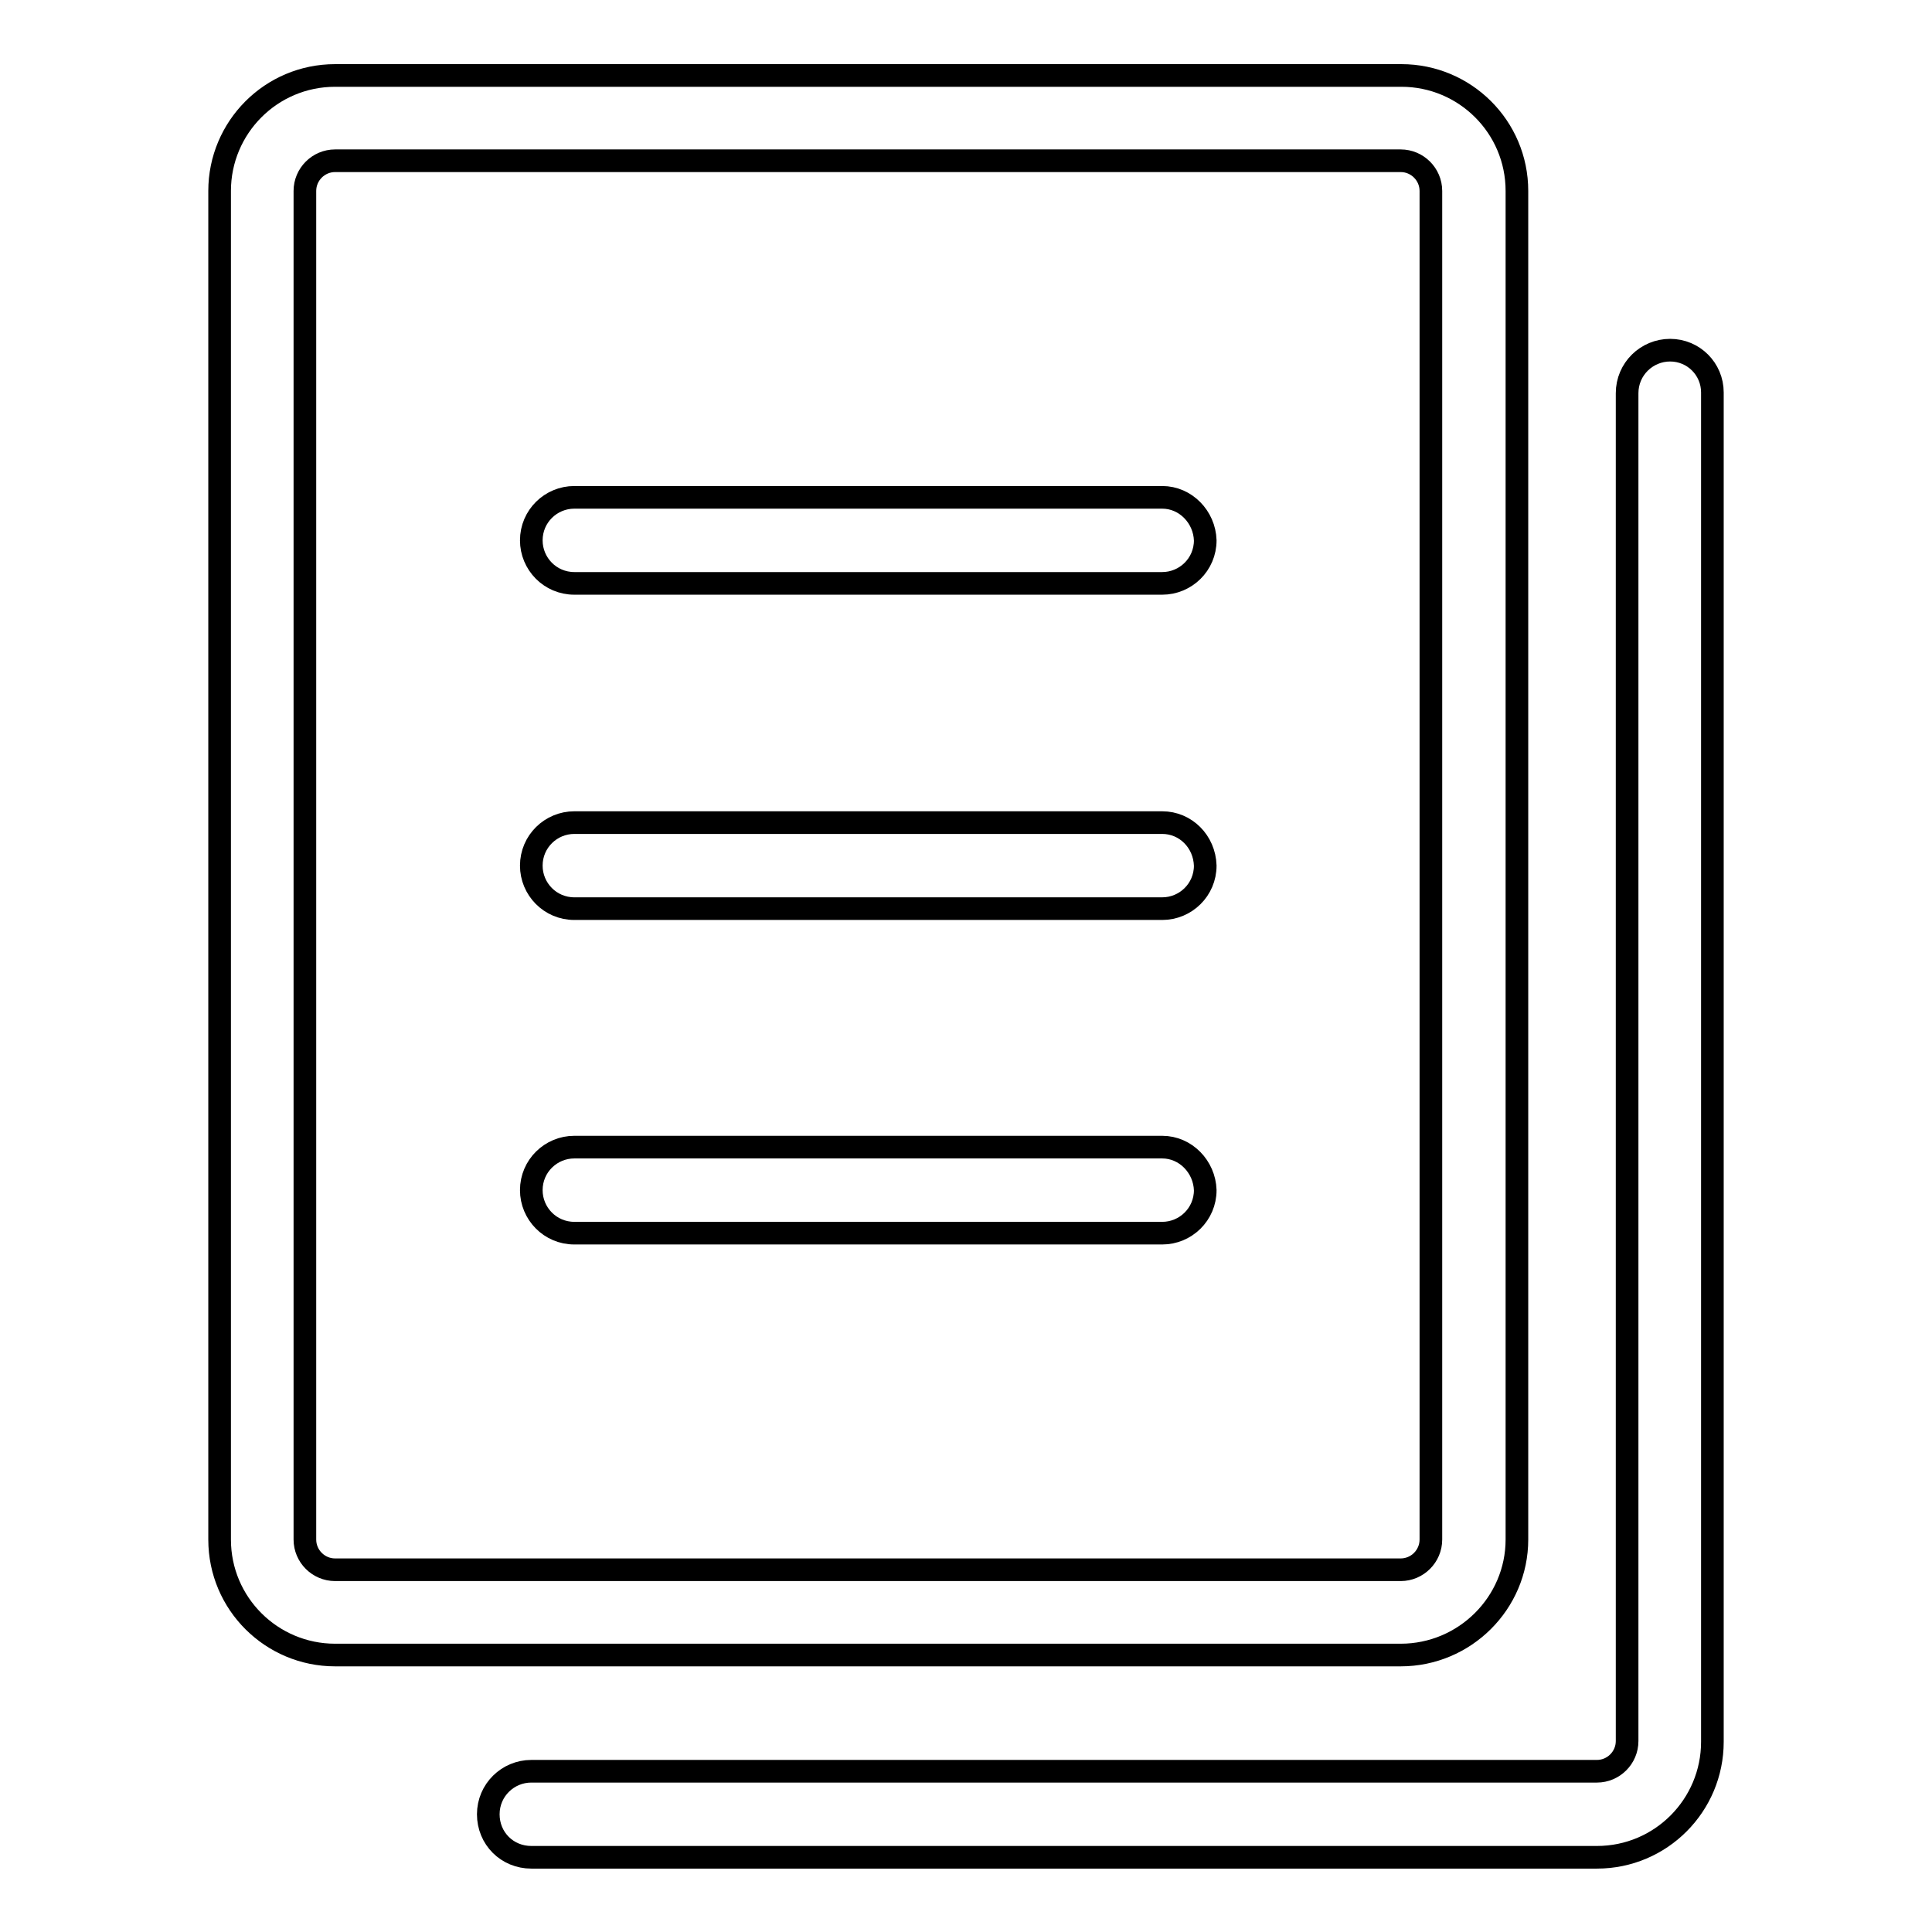 <?xml version="1.0" encoding="utf-8"?>
<!-- Svg Vector Icons : http://www.onlinewebfonts.com/icon -->
<!DOCTYPE svg PUBLIC "-//W3C//DTD SVG 1.1//EN" "http://www.w3.org/Graphics/SVG/1.1/DTD/svg11.dtd">
<svg version="1.1" xmlns="http://www.w3.org/2000/svg" xmlns:xlink="http://www.w3.org/1999/xlink" x="0px" y="0px" viewBox="0 0 256 256" enable-background="new 0 0 256 256" xml:space="preserve">
<g> <path stroke-width="3" fill-opacity="0" stroke="#000000"  d="M201,204V25.3c0-8.5-6.9-15.3-15.3-15.3H44.4c-8.5,0-15.3,6.9-15.3,15.3V204c0,8.5,6.9,15.3,15.3,15.3 h141.2C194.1,219.3,201,212.4,201,204z M40.4,204V25.3c0-2.2,1.8-4,4-4h141.2c2.2,0,4,1.8,4,4V204c0,2.2-1.8,4-4,4H44.4 C42.2,208,40.4,206.2,40.4,204z M221.3,46.4c-3.1,0-5.7,2.5-5.7,5.7v178.6c0,2.2-1.8,4-4,4H70.4c-3.1,0-5.7,2.5-5.7,5.7 s2.5,5.7,5.7,5.7h141.2c8.5,0,15.3-6.9,15.3-15.3V52C226.9,48.9,224.4,46.4,221.3,46.4z M154,65.9H76.1c-3.1,0-5.7,2.5-5.7,5.7 c0,3.1,2.5,5.7,5.7,5.7H154c3.1,0,5.7-2.5,5.7-5.7C159.6,68.5,157.1,65.9,154,65.9z M154,109H76.1c-3.1,0-5.7,2.5-5.7,5.7 c0,3.1,2.5,5.7,5.7,5.7H154c3.1,0,5.7-2.5,5.7-5.7C159.6,111.5,157.1,109,154,109z M154,152H76.1c-3.1,0-5.7,2.5-5.7,5.7 c0,3.1,2.5,5.7,5.7,5.7H154c3.1,0,5.7-2.5,5.7-5.7C159.6,154.6,157.1,152,154,152z"/></g>
</svg>